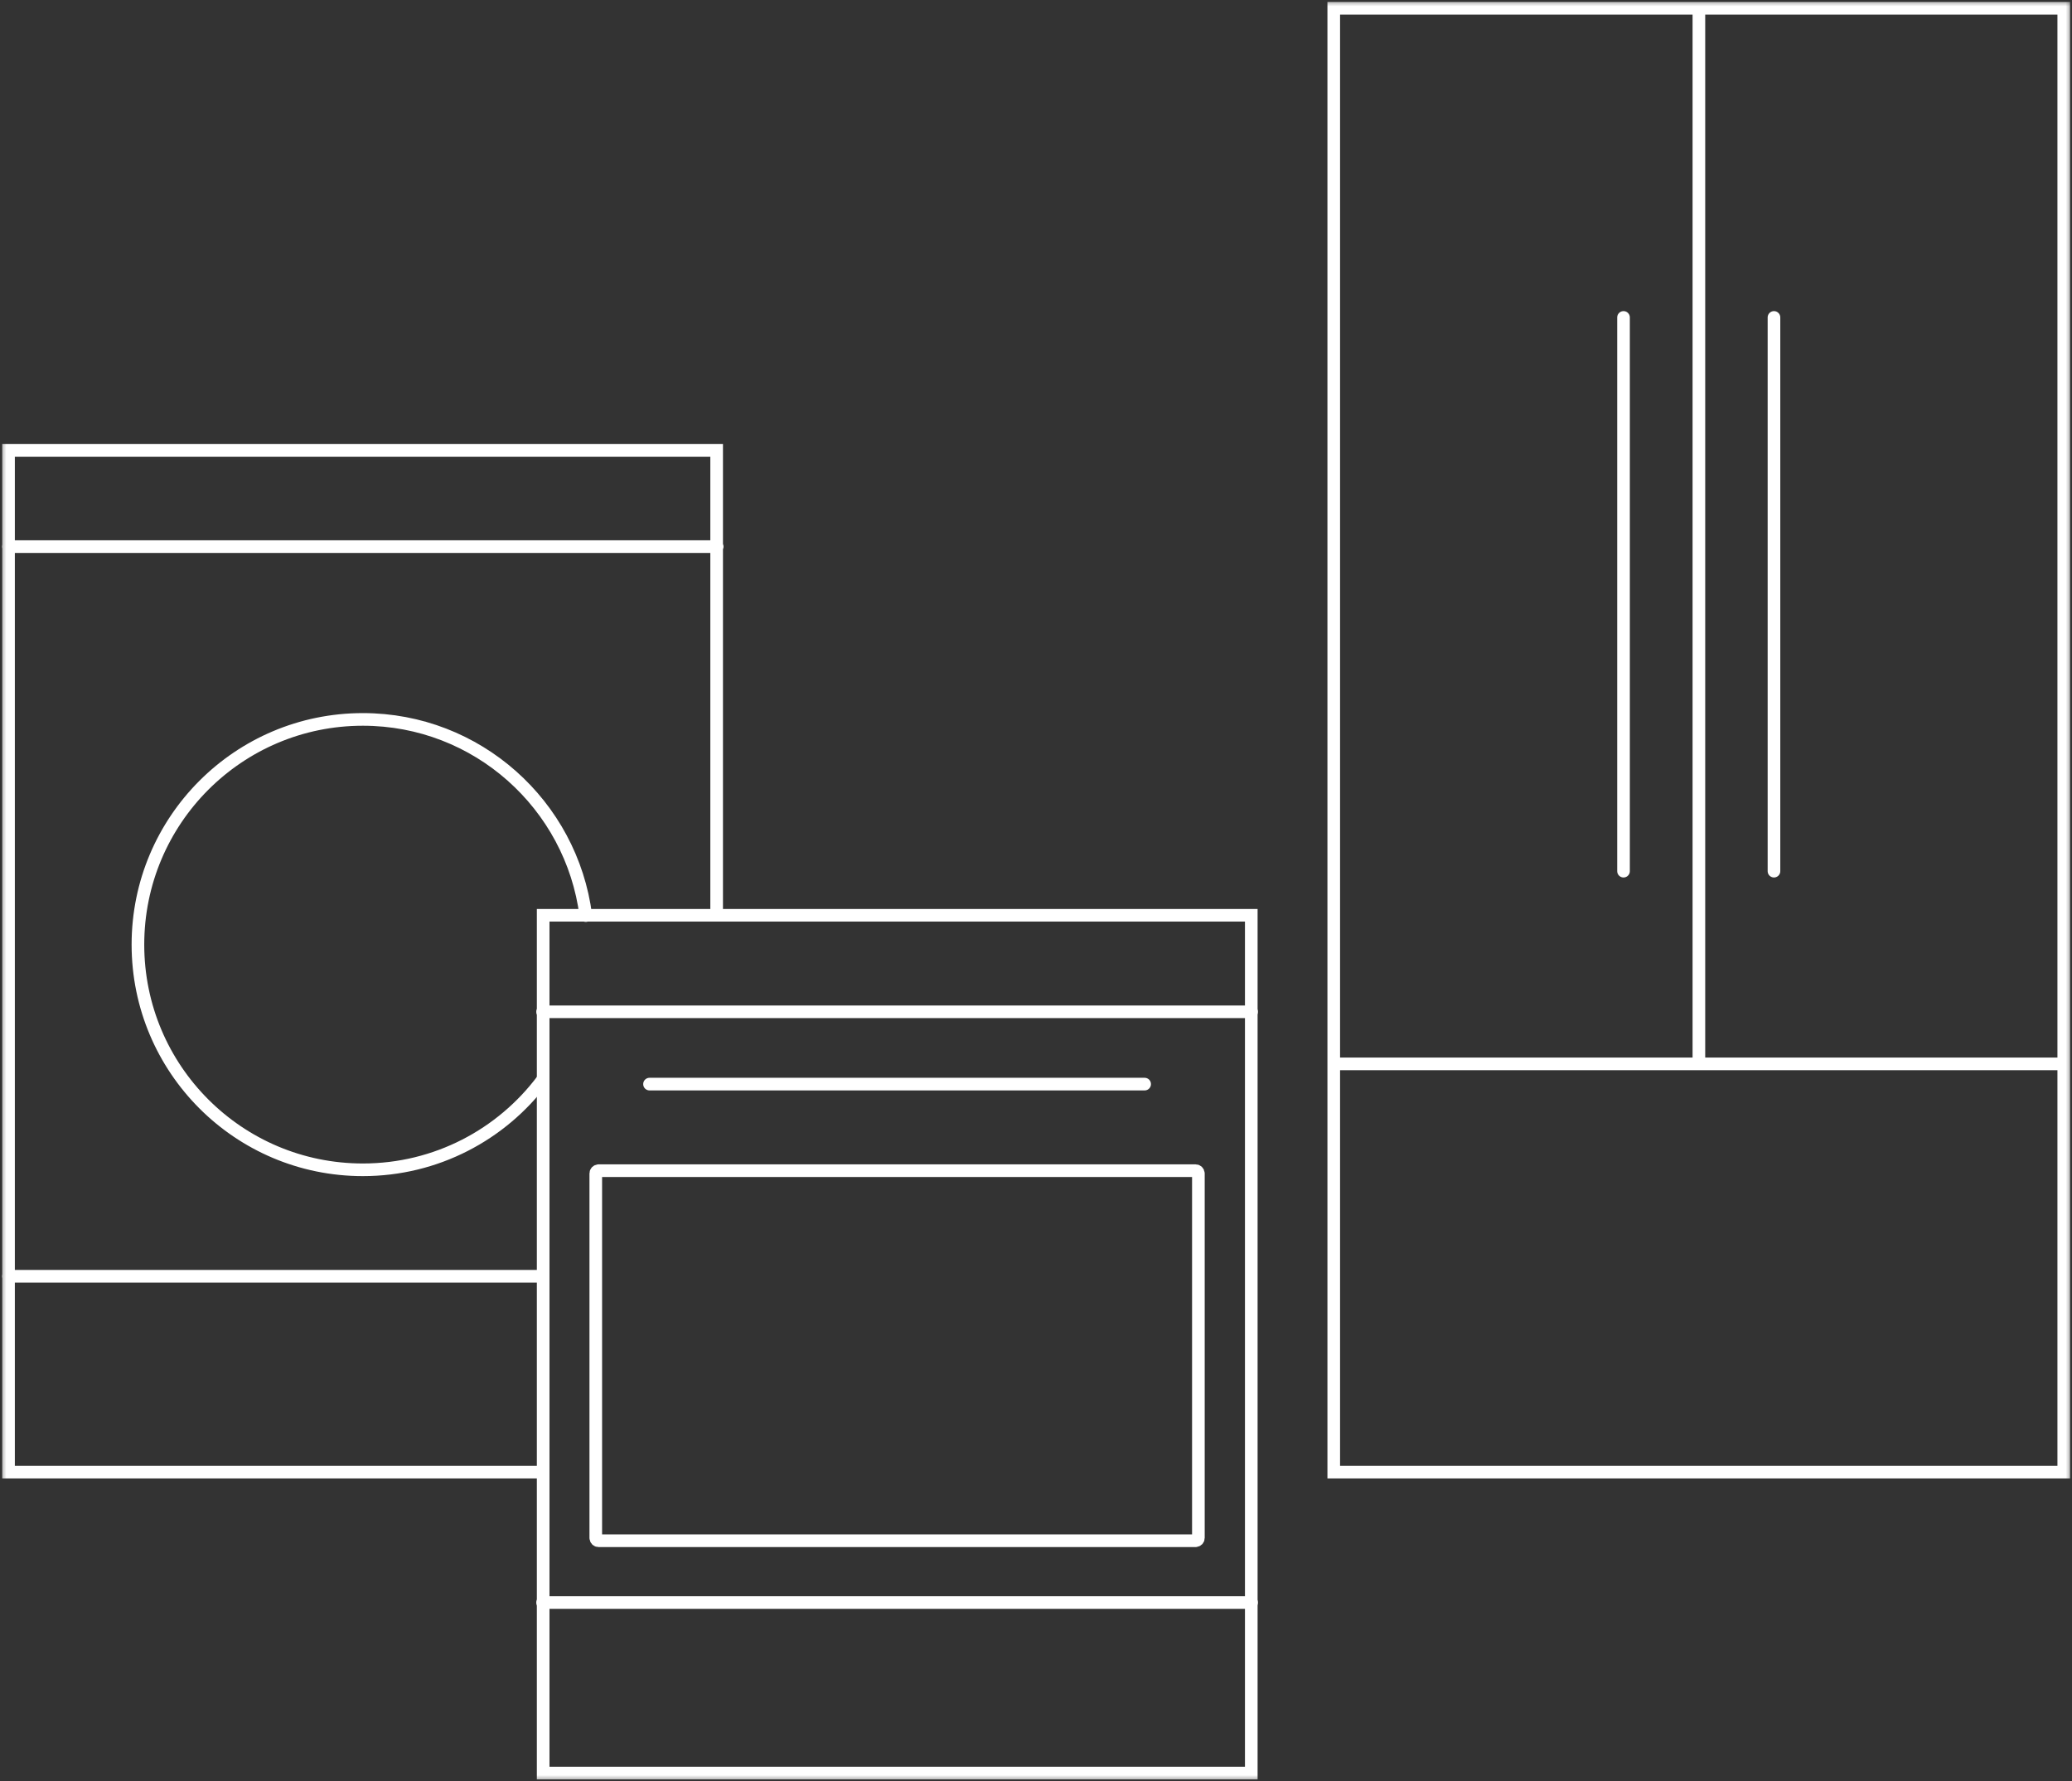 <svg width="164" height="141" viewBox="0 0 164 141" fill="none" xmlns="http://www.w3.org/2000/svg">
<rect x="0" y="0" width="164" height="141" fill="#333333" stroke="none"/>
<g clip-path="url(#clip0_1095_171)">
<mask id="mask0_1095_171" style="mask-type:luminance" maskUnits="userSpaceOnUse" x="0" y="0" width="164" height="141">
<path d="M164 0H0V141H164V0Z" fill="white"/>
</mask>
<g mask="url(#mask0_1095_171)">
<path d="M134.468 0.654V84.212M105.567 84.212H163.347M163.347 116.527H105.567V0.654H163.347V116.527Z" stroke="white" stroke-miterlimit="10" stroke-linecap="round"/>
</g>
<path d="M140.411 25.126V68.956M128.503 25.126V68.956" stroke="white" stroke-linecap="round" stroke-linejoin="round"/>
<mask id="mask1_1095_171" style="mask-type:luminance" maskUnits="userSpaceOnUse" x="0" y="0" width="164" height="141">
<path d="M164 0H0V141H164V0Z" fill="white"/>
</mask>
<g mask="url(#mask1_1095_171)">
<path d="M51.41 85.812H90.599M99.039 140.347H42.992V72.449H99.039V140.347Z" stroke="white" stroke-miterlimit="10" stroke-linecap="round"/>
<path d="M94.628 92.663H47.381C47.257 92.663 47.156 92.764 47.156 92.888V121.733C47.156 121.857 47.257 121.958 47.381 121.958H94.628C94.752 121.958 94.853 121.857 94.853 121.733V92.888C94.853 92.764 94.752 92.663 94.628 92.663Z" stroke="white" stroke-linecap="round" stroke-linejoin="round"/>
<path d="M0.653 43.267H56.768M0.653 101.023H42.947M42.947 116.527H0.675V35.65H56.723V71.909M42.947 80.089H99.062M42.947 126.848H99.062" stroke="white" stroke-miterlimit="10" stroke-linecap="round"/>
<path d="M42.947 85.474C39.706 89.801 34.529 92.595 28.721 92.595C18.885 92.595 10.917 84.618 10.917 74.77C10.917 64.923 18.885 56.945 28.721 56.945C37.77 56.945 45.243 63.706 46.368 72.472" stroke="white" stroke-linecap="round" stroke-linejoin="round"/>
</g>
</g>
<defs>
<clipPath id="clip0_1095_171">
<rect width="164" height="141" fill="white"/>
</clipPath>
</defs>
</svg>
